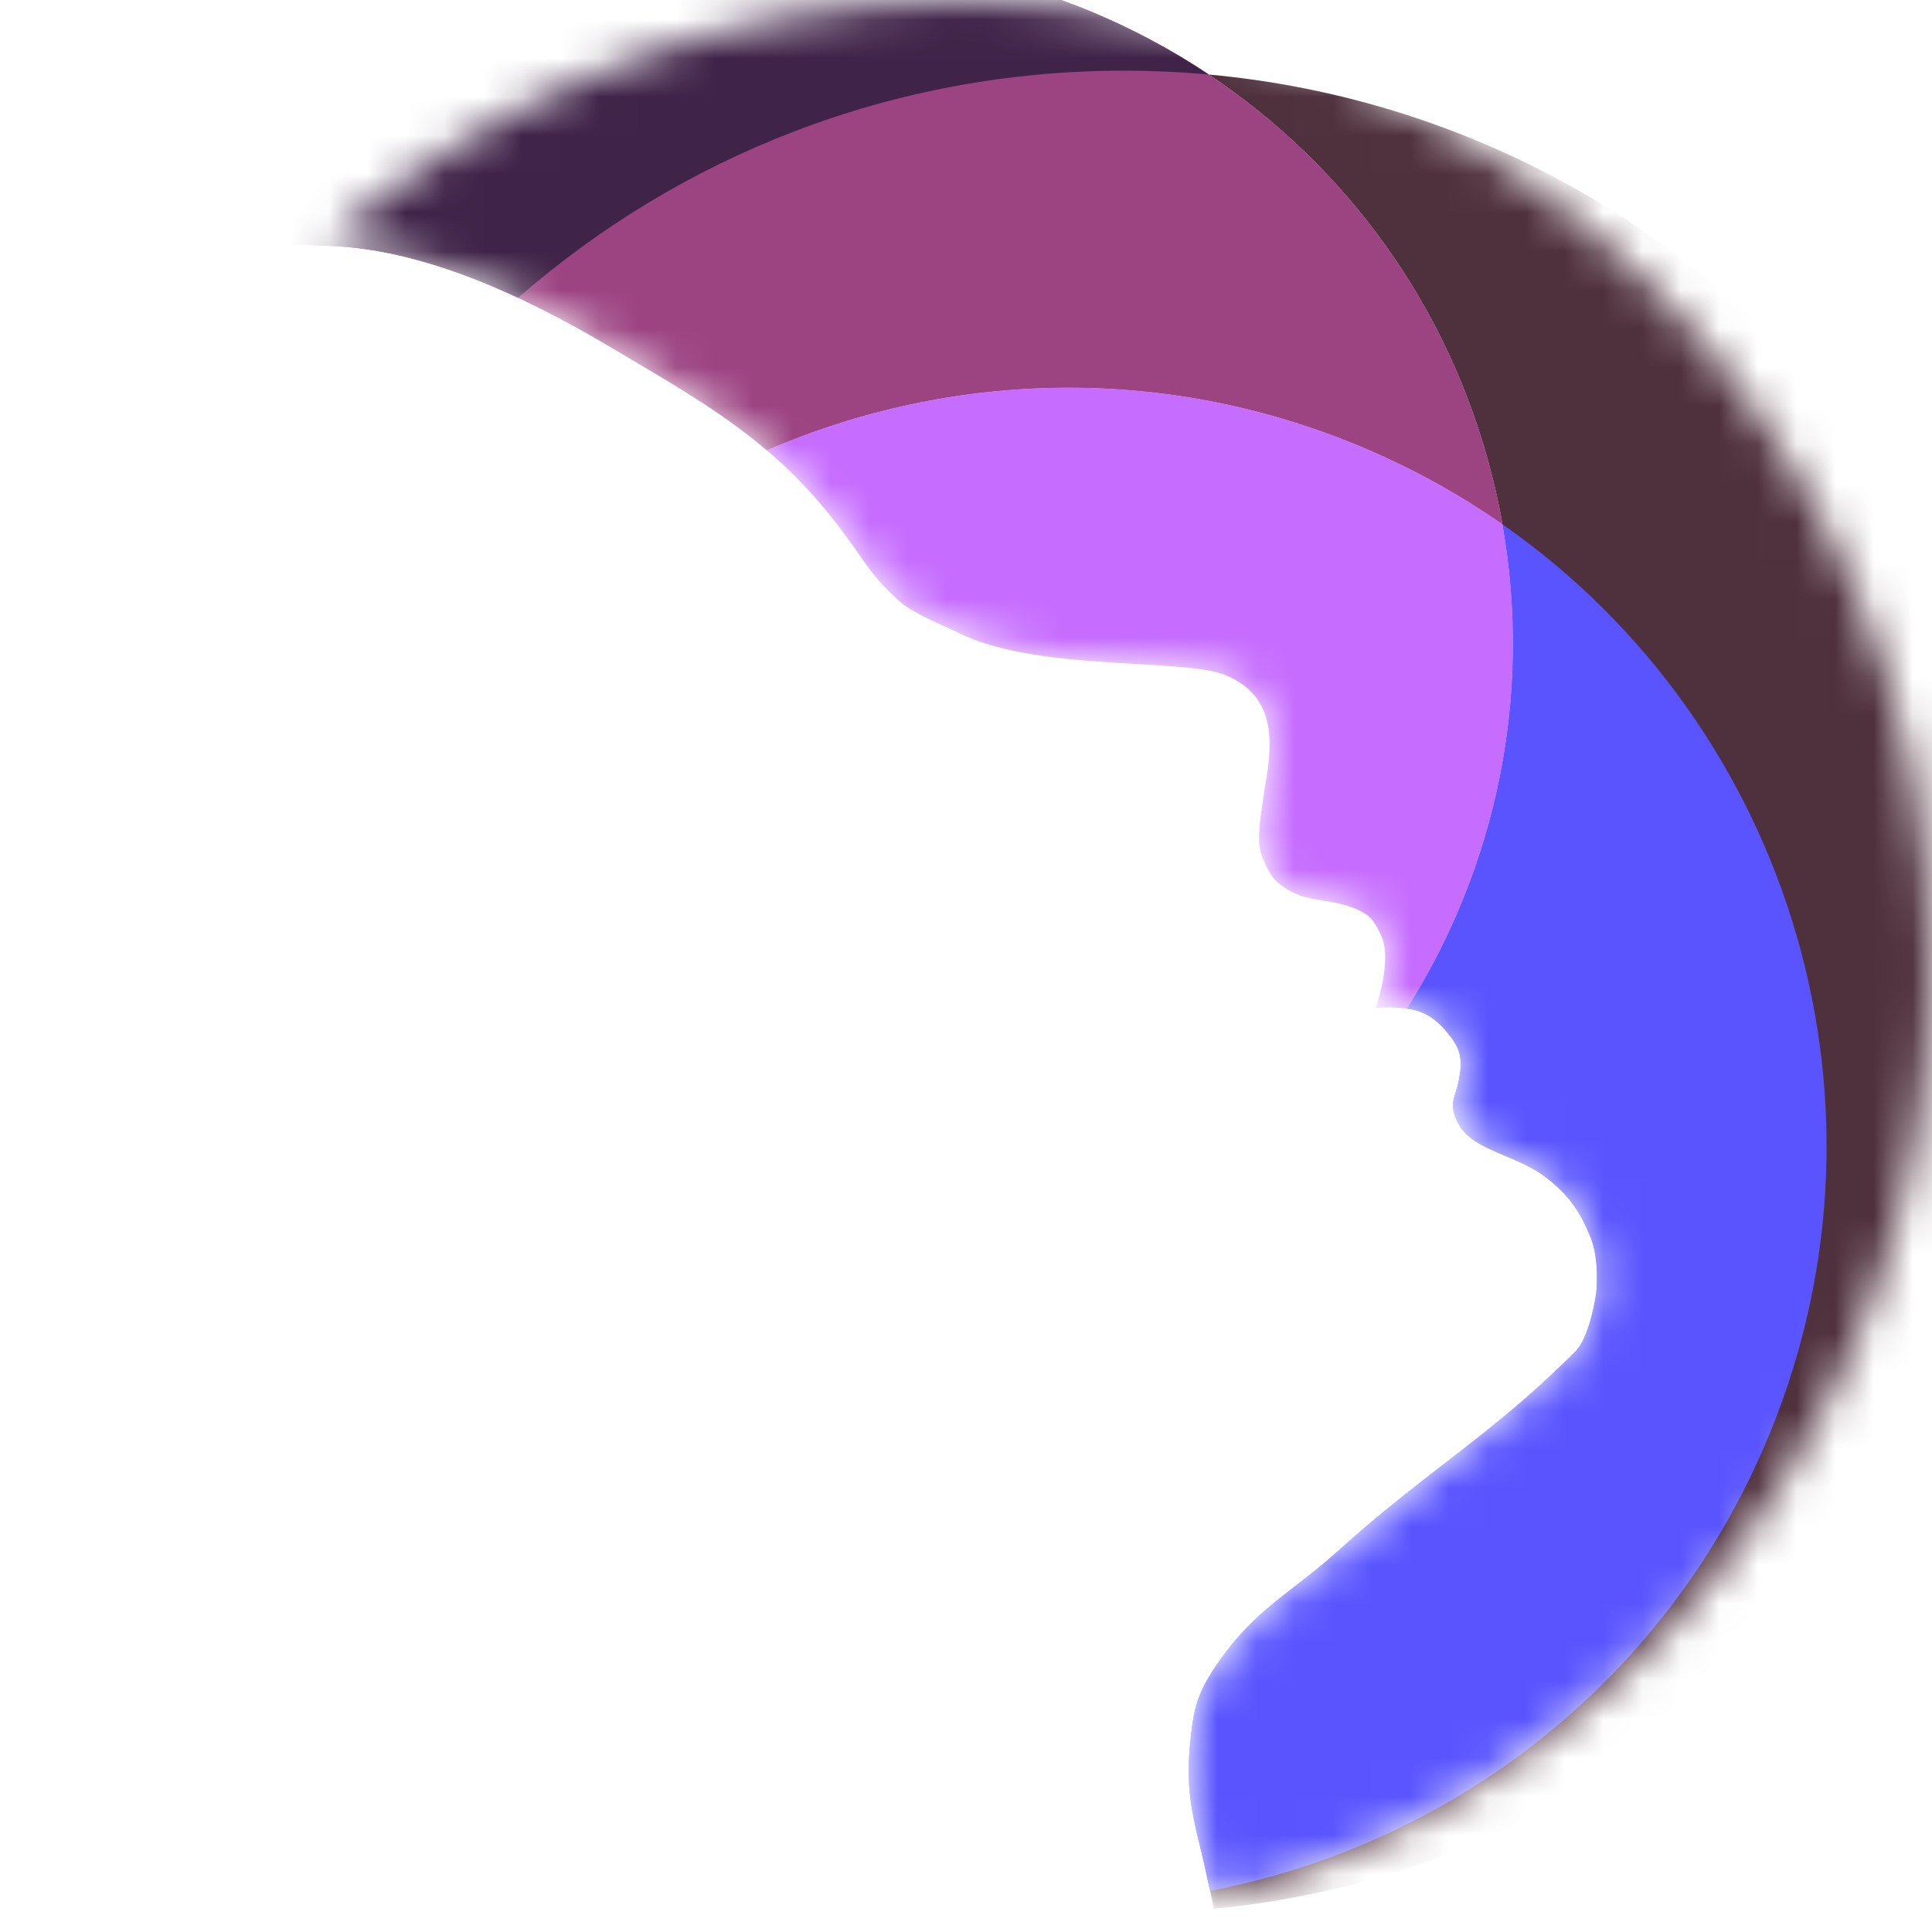 <svg width="50" height="50" viewBox="0 0 50 50" fill="none" xmlns="http://www.w3.org/2000/svg">
<mask id="mask0_121_134" style="mask-type:alpha" maskUnits="userSpaceOnUse" x="8" y="0" width="42" height="50">
<path fill-rule="evenodd" clip-rule="evenodd" d="M50 25C50 11.193 38.807 -6.03528e-07 25 0C18.614 2.79132e-07 12.788 2.394 8.369 6.334L8.817 6.38C10.28 6.481 11.831 6.971 13.409 7.707C14.194 8.073 14.986 8.499 15.777 8.968C15.938 9.064 16.097 9.158 16.253 9.25C17.605 10.049 18.773 10.738 19.848 11.655C20.422 12.144 20.97 12.699 21.506 13.369C21.823 13.766 22.032 14.066 22.213 14.324C22.509 14.748 22.728 15.061 23.218 15.511C23.529 15.798 24.038 16.028 24.481 16.228C24.614 16.288 24.741 16.345 24.855 16.401C26.066 16.989 27.914 17.098 29.427 17.186C30.429 17.245 31.285 17.295 31.712 17.471C33.02 18.008 32.931 19.203 32.76 20.233C32.573 21.363 32.527 21.847 32.661 22.161L32.676 22.196C32.854 22.612 32.92 22.766 33.316 23.017C33.62 23.21 33.939 23.261 34.268 23.314C34.544 23.358 34.828 23.403 35.117 23.533C35.441 23.68 35.552 23.801 35.739 24.199C36.049 24.856 35.603 26.087 35.603 26.087C35.603 26.087 36.018 26.049 36.411 26.102C36.554 26.122 36.695 26.154 36.811 26.205C37.124 26.341 37.343 26.564 37.548 26.836C37.786 27.149 37.839 27.402 37.783 27.791C37.751 28.013 37.704 28.165 37.666 28.29C37.587 28.546 37.543 28.687 37.742 29.077C37.953 29.49 38.445 29.698 38.965 29.918C39.313 30.066 39.674 30.218 39.971 30.441C40.593 30.909 40.898 31.355 41.17 32.035C41.401 32.615 41.314 33.441 41.314 33.441C41.314 33.441 41.166 34.581 40.773 34.975C39.562 36.192 38.504 37.011 37.394 37.869C36.534 38.534 35.644 39.223 34.627 40.14C34.222 40.505 33.855 40.789 33.509 41.057C32.795 41.609 32.173 42.09 31.505 43.061C31.113 43.631 30.936 44.019 30.847 44.705C30.697 45.873 30.744 46.516 31.019 47.626L31.026 47.653L31.031 47.674L31.031 47.674C31.151 48.157 31.308 48.791 31.39 49.176C42.102 46.352 50 36.599 50 25Z" fill="black"/>
</mask>
<g mask="url(#mask0_121_134)">
<g filter="url(#filter0_d_121_134)">
<path fill-rule="evenodd" clip-rule="evenodd" d="M38.621 12.343C39.846 17.232 38.908 22.155 36.411 26.102C36.018 26.049 35.603 26.087 35.603 26.087C35.603 26.087 36.049 24.856 35.739 24.199C35.552 23.801 35.441 23.68 35.117 23.533C34.828 23.403 34.544 23.358 34.269 23.314L34.269 23.314C33.939 23.261 33.62 23.21 33.316 23.017C32.92 22.766 32.854 22.612 32.676 22.196L32.661 22.161C32.527 21.847 32.573 21.363 32.76 20.233C32.931 19.203 33.02 18.008 31.712 17.471C31.285 17.295 30.429 17.245 29.427 17.186C27.914 17.098 26.066 16.989 24.855 16.401C24.741 16.345 24.614 16.288 24.482 16.228L24.481 16.228C24.038 16.028 23.529 15.798 23.218 15.511C22.729 15.061 22.509 14.748 22.213 14.324L22.213 14.324C22.032 14.066 21.823 13.766 21.506 13.369C19.967 11.444 18.328 10.476 16.253 9.25L16.253 9.25C16.097 9.158 15.938 9.064 15.777 8.968C14.986 8.499 14.194 8.073 13.41 7.707C13.41 7.707 13.41 7.707 13.409 7.707C14.194 8.073 14.986 8.499 15.777 8.968C15.938 9.064 16.097 9.158 16.253 9.25C18.328 10.476 19.967 11.444 21.506 13.369C21.823 13.766 22.032 14.066 22.213 14.324C22.509 14.748 22.729 15.061 23.218 15.511C23.529 15.798 24.038 16.028 24.481 16.228L24.482 16.228C24.614 16.288 24.741 16.345 24.855 16.401C26.066 16.989 27.914 17.098 29.427 17.186C30.429 17.245 31.285 17.295 31.712 17.471C33.02 18.008 32.931 19.203 32.76 20.233C32.573 21.363 32.527 21.847 32.661 22.161L32.676 22.196C32.854 22.612 32.92 22.766 33.316 23.017C33.62 23.21 33.939 23.261 34.268 23.314L34.269 23.314C34.544 23.358 34.828 23.403 35.117 23.533C35.441 23.68 35.552 23.801 35.739 24.199C36.049 24.856 35.603 26.087 35.603 26.087C35.603 26.087 36.377 26.015 36.811 26.205C37.124 26.341 37.343 26.564 37.548 26.836C37.786 27.149 37.839 27.402 37.783 27.791C37.751 28.013 37.704 28.165 37.666 28.29L37.666 28.29C37.587 28.546 37.543 28.687 37.742 29.077C37.953 29.49 38.445 29.698 38.965 29.918L38.965 29.918C39.313 30.066 39.674 30.218 39.971 30.441C40.593 30.909 40.898 31.355 41.17 32.035C41.401 32.615 41.314 33.441 41.314 33.441C41.314 33.441 41.166 34.581 40.773 34.975C39.562 36.192 38.504 37.01 37.394 37.869L37.394 37.869L37.394 37.869C36.534 38.534 35.644 39.223 34.627 40.14C34.222 40.505 33.855 40.789 33.509 41.057L33.509 41.057C32.795 41.609 32.173 42.09 31.505 43.061C31.113 43.631 30.936 44.019 30.847 44.705C30.697 45.873 30.744 46.516 31.019 47.626C31.152 48.16 31.248 48.614 31.34 49.044L31.34 49.044C31.366 49.164 31.391 49.282 31.416 49.4C43.49 48.228 52.927 38.052 52.927 25.671C52.927 13.244 43.42 3.038 31.282 1.929C34.811 4.283 37.509 7.905 38.621 12.343Z" fill="#4F313D"/>
</g>
<g filter="url(#filter1_d_121_134)">
<path fill-rule="evenodd" clip-rule="evenodd" d="M19.848 11.655C24.657 9.572 30.285 9.411 35.471 11.666C36.692 12.197 37.831 12.837 38.884 13.57C38.811 13.162 38.724 12.752 38.621 12.343C36.246 2.866 26.638 -2.892 17.16 -0.517C12.925 0.544 9.432 3.05 7.077 6.344C7.618 6.326 8.194 6.337 8.817 6.38C11.008 6.532 13.394 7.554 15.777 8.968C15.938 9.064 16.097 9.158 16.253 9.25C17.605 10.049 18.773 10.738 19.848 11.655Z" fill="#B6529A"/>
</g>
<g filter="url(#filter2_d_121_134)">
<path fill-rule="evenodd" clip-rule="evenodd" d="M38.884 13.57C39.678 18.049 38.699 22.485 36.411 26.102C36.554 26.122 36.695 26.154 36.811 26.205C37.124 26.341 37.343 26.564 37.549 26.836C37.786 27.149 37.839 27.402 37.783 27.791C37.752 28.013 37.705 28.165 37.666 28.29C37.587 28.546 37.543 28.687 37.742 29.077C37.953 29.49 38.445 29.698 38.965 29.918C39.314 30.066 39.674 30.218 39.971 30.441C40.594 30.909 40.899 31.355 41.17 32.035C41.401 32.615 41.314 33.441 41.314 33.441C41.314 33.441 41.166 34.581 40.773 34.975C39.562 36.192 38.504 37.011 37.394 37.869C36.535 38.534 35.644 39.223 34.627 40.14C34.222 40.505 33.855 40.789 33.509 41.057L33.509 41.057C32.795 41.609 32.174 42.09 31.505 43.061C31.113 43.631 30.936 44.019 30.847 44.705C30.697 45.873 30.744 46.516 31.02 47.626C31.14 48.115 31.232 48.536 31.317 48.934C37.469 47.757 42.953 43.66 45.639 37.483C49.429 28.767 46.393 18.803 38.884 13.57ZM19.848 11.655C19.848 11.655 19.848 11.655 19.848 11.655C20.422 12.144 20.97 12.699 21.506 13.369C21.823 13.766 22.033 14.066 22.213 14.324L22.213 14.324C22.509 14.748 22.729 15.061 23.218 15.511C23.529 15.798 24.038 16.028 24.481 16.228L24.481 16.228C24.614 16.288 24.741 16.345 24.855 16.401C26.066 16.989 27.914 17.098 29.427 17.186C29.427 17.186 29.427 17.186 29.427 17.186C27.914 17.098 26.067 16.989 24.855 16.401C24.741 16.345 24.614 16.288 24.482 16.228L24.482 16.228L24.482 16.228C24.038 16.028 23.529 15.798 23.218 15.511C22.729 15.061 22.509 14.748 22.213 14.324L22.213 14.324L22.213 14.324C22.033 14.066 21.823 13.766 21.506 13.369C20.97 12.699 20.422 12.144 19.848 11.655ZM30.147 17.231C30.831 17.278 31.392 17.339 31.712 17.471C33.02 18.008 32.931 19.203 32.76 20.233C32.573 21.363 32.527 21.847 32.661 22.161L32.676 22.196C32.854 22.612 32.92 22.766 33.316 23.017C33.62 23.21 33.939 23.261 34.269 23.314L34.269 23.314C34.544 23.358 34.828 23.403 35.117 23.533C35.441 23.68 35.552 23.801 35.739 24.199C36.049 24.856 35.603 26.087 35.603 26.087C35.603 26.087 35.603 26.087 35.604 26.087C35.604 26.087 36.049 24.856 35.739 24.199C35.552 23.801 35.441 23.68 35.117 23.533C34.828 23.403 34.544 23.358 34.269 23.314L34.269 23.314C33.939 23.261 33.62 23.21 33.316 23.017C32.92 22.766 32.854 22.612 32.676 22.196L32.661 22.161C32.527 21.847 32.573 21.363 32.761 20.233C32.931 19.203 33.02 18.008 31.712 17.471C31.392 17.339 30.831 17.278 30.147 17.231Z" fill="#5954FF"/>
</g>
<g filter="url(#filter3_d_121_134)">
<path fill-rule="evenodd" clip-rule="evenodd" d="M19.848 11.655C24.657 9.572 30.285 9.411 35.471 11.666C36.692 12.197 37.831 12.837 38.884 13.57C38.811 13.162 38.724 12.752 38.621 12.343C36.246 2.866 26.638 -2.892 17.16 -0.517C12.925 0.544 9.432 3.05 7.077 6.344C7.618 6.326 8.194 6.337 8.817 6.38C11.008 6.532 13.394 7.554 15.777 8.968C15.938 9.064 16.097 9.158 16.253 9.25C17.605 10.049 18.773 10.738 19.848 11.655Z" fill="#9C4382"/>
</g>
<path fill-rule="evenodd" clip-rule="evenodd" d="M13.409 7.707C17.601 4.047 23.084 1.829 29.085 1.829C29.826 1.829 30.559 1.863 31.282 1.929C27.276 -0.743 22.2 -1.78 17.16 -0.517C12.925 0.544 9.432 3.05 7.077 6.344C7.618 6.326 8.194 6.337 8.817 6.38C10.28 6.481 11.831 6.971 13.409 7.707Z" fill="#3F2348"/>
<g filter="url(#filter4_d_121_134)">
<path fill-rule="evenodd" clip-rule="evenodd" d="M38.884 13.57C39.678 18.049 38.699 22.485 36.411 26.102C36.018 26.049 35.603 26.087 35.603 26.087C35.603 26.087 36.049 24.856 35.739 24.199C35.552 23.801 35.441 23.68 35.117 23.533C34.828 23.403 34.544 23.358 34.269 23.314L34.269 23.313C33.939 23.261 33.62 23.21 33.316 23.017C32.92 22.766 32.854 22.612 32.676 22.196L32.661 22.161C32.527 21.847 32.573 21.363 32.76 20.233C32.931 19.203 33.02 18.008 31.712 17.471C31.392 17.339 30.831 17.278 30.147 17.231C29.919 17.215 29.677 17.201 29.427 17.186C27.914 17.098 26.066 16.989 24.855 16.401C24.741 16.345 24.614 16.288 24.482 16.228L24.481 16.228L24.481 16.228C24.038 16.028 23.529 15.798 23.218 15.511C22.729 15.061 22.509 14.748 22.213 14.324L22.213 14.324L22.213 14.324C22.033 14.066 21.823 13.766 21.506 13.369C20.97 12.699 20.422 12.144 19.848 11.655C24.658 9.572 30.285 9.411 35.471 11.666C36.692 12.197 37.832 12.837 38.884 13.57Z" fill="#C66CFF"/>
</g>
</g>
<defs>
<filter id="filter0_d_121_134" x="3.41" y="-8.071" width="59.517" height="67.471" filterUnits="userSpaceOnUse" color-interpolation-filters="sRGB">
<feFlood flood-opacity="0" result="BackgroundImageFix"/>
<feColorMatrix in="SourceAlpha" type="matrix" values="0 0 0 0 0 0 0 0 0 0 0 0 0 0 0 0 0 0 127 0" result="hardAlpha"/>
<feOffset/>
<feGaussianBlur stdDeviation="5"/>
<feComposite in2="hardAlpha" operator="out"/>
<feColorMatrix type="matrix" values="0 0 0 0 0.31 0 0 0 0 0.192 0 0 0 0 0.239 0 0 0 1 0"/>
<feBlend mode="normal" in2="BackgroundImageFix" result="effect1_dropShadow_121_134"/>
<feBlend mode="normal" in="SourceGraphic" in2="effect1_dropShadow_121_134" result="shape"/>
</filter>
<filter id="filter1_d_121_134" x="-2.923" y="-11.052" width="51.807" height="34.622" filterUnits="userSpaceOnUse" color-interpolation-filters="sRGB">
<feFlood flood-opacity="0" result="BackgroundImageFix"/>
<feColorMatrix in="SourceAlpha" type="matrix" values="0 0 0 0 0 0 0 0 0 0 0 0 0 0 0 0 0 0 127 0" result="hardAlpha"/>
<feOffset/>
<feGaussianBlur stdDeviation="5"/>
<feComposite in2="hardAlpha" operator="out"/>
<feColorMatrix type="matrix" values="0 0 0 0 0.545 0 0 0 0 0.227 0 0 0 0 0.573 0 0 0 1 0"/>
<feBlend mode="normal" in2="BackgroundImageFix" result="effect1_dropShadow_121_134"/>
<feBlend mode="normal" in="SourceGraphic" in2="effect1_dropShadow_121_134" result="shape"/>
</filter>
<filter id="filter2_d_121_134" x="9.848" y="1.655" width="47.424" height="57.28" filterUnits="userSpaceOnUse" color-interpolation-filters="sRGB">
<feFlood flood-opacity="0" result="BackgroundImageFix"/>
<feColorMatrix in="SourceAlpha" type="matrix" values="0 0 0 0 0 0 0 0 0 0 0 0 0 0 0 0 0 0 127 0" result="hardAlpha"/>
<feOffset/>
<feGaussianBlur stdDeviation="5"/>
<feComposite in2="hardAlpha" operator="out"/>
<feColorMatrix type="matrix" values="0 0 0 0 0.349 0 0 0 0 0.329 0 0 0 0 1 0 0 0 1 0"/>
<feBlend mode="normal" in2="BackgroundImageFix" result="effect1_dropShadow_121_134"/>
<feBlend mode="normal" in="SourceGraphic" in2="effect1_dropShadow_121_134" result="shape"/>
</filter>
<filter id="filter3_d_121_134" x="-2.923" y="-11.052" width="51.807" height="34.622" filterUnits="userSpaceOnUse" color-interpolation-filters="sRGB">
<feFlood flood-opacity="0" result="BackgroundImageFix"/>
<feColorMatrix in="SourceAlpha" type="matrix" values="0 0 0 0 0 0 0 0 0 0 0 0 0 0 0 0 0 0 127 0" result="hardAlpha"/>
<feOffset/>
<feGaussianBlur stdDeviation="5"/>
<feComposite in2="hardAlpha" operator="out"/>
<feColorMatrix type="matrix" values="0 0 0 0 0.612 0 0 0 0 0.263 0 0 0 0 0.51 0 0 0 1 0"/>
<feBlend mode="normal" in2="BackgroundImageFix" result="effect1_dropShadow_121_134"/>
<feBlend mode="normal" in="SourceGraphic" in2="effect1_dropShadow_121_134" result="shape"/>
</filter>
<filter id="filter4_d_121_134" x="9.848" y="0.033" width="39.308" height="36.069" filterUnits="userSpaceOnUse" color-interpolation-filters="sRGB">
<feFlood flood-opacity="0" result="BackgroundImageFix"/>
<feColorMatrix in="SourceAlpha" type="matrix" values="0 0 0 0 0 0 0 0 0 0 0 0 0 0 0 0 0 0 127 0" result="hardAlpha"/>
<feOffset/>
<feGaussianBlur stdDeviation="5"/>
<feComposite in2="hardAlpha" operator="out"/>
<feColorMatrix type="matrix" values="0 0 0 0 0.776 0 0 0 0 0.424 0 0 0 0 1 0 0 0 1 0"/>
<feBlend mode="normal" in2="BackgroundImageFix" result="effect1_dropShadow_121_134"/>
<feBlend mode="normal" in="SourceGraphic" in2="effect1_dropShadow_121_134" result="shape"/>
</filter>
</defs>
</svg>
